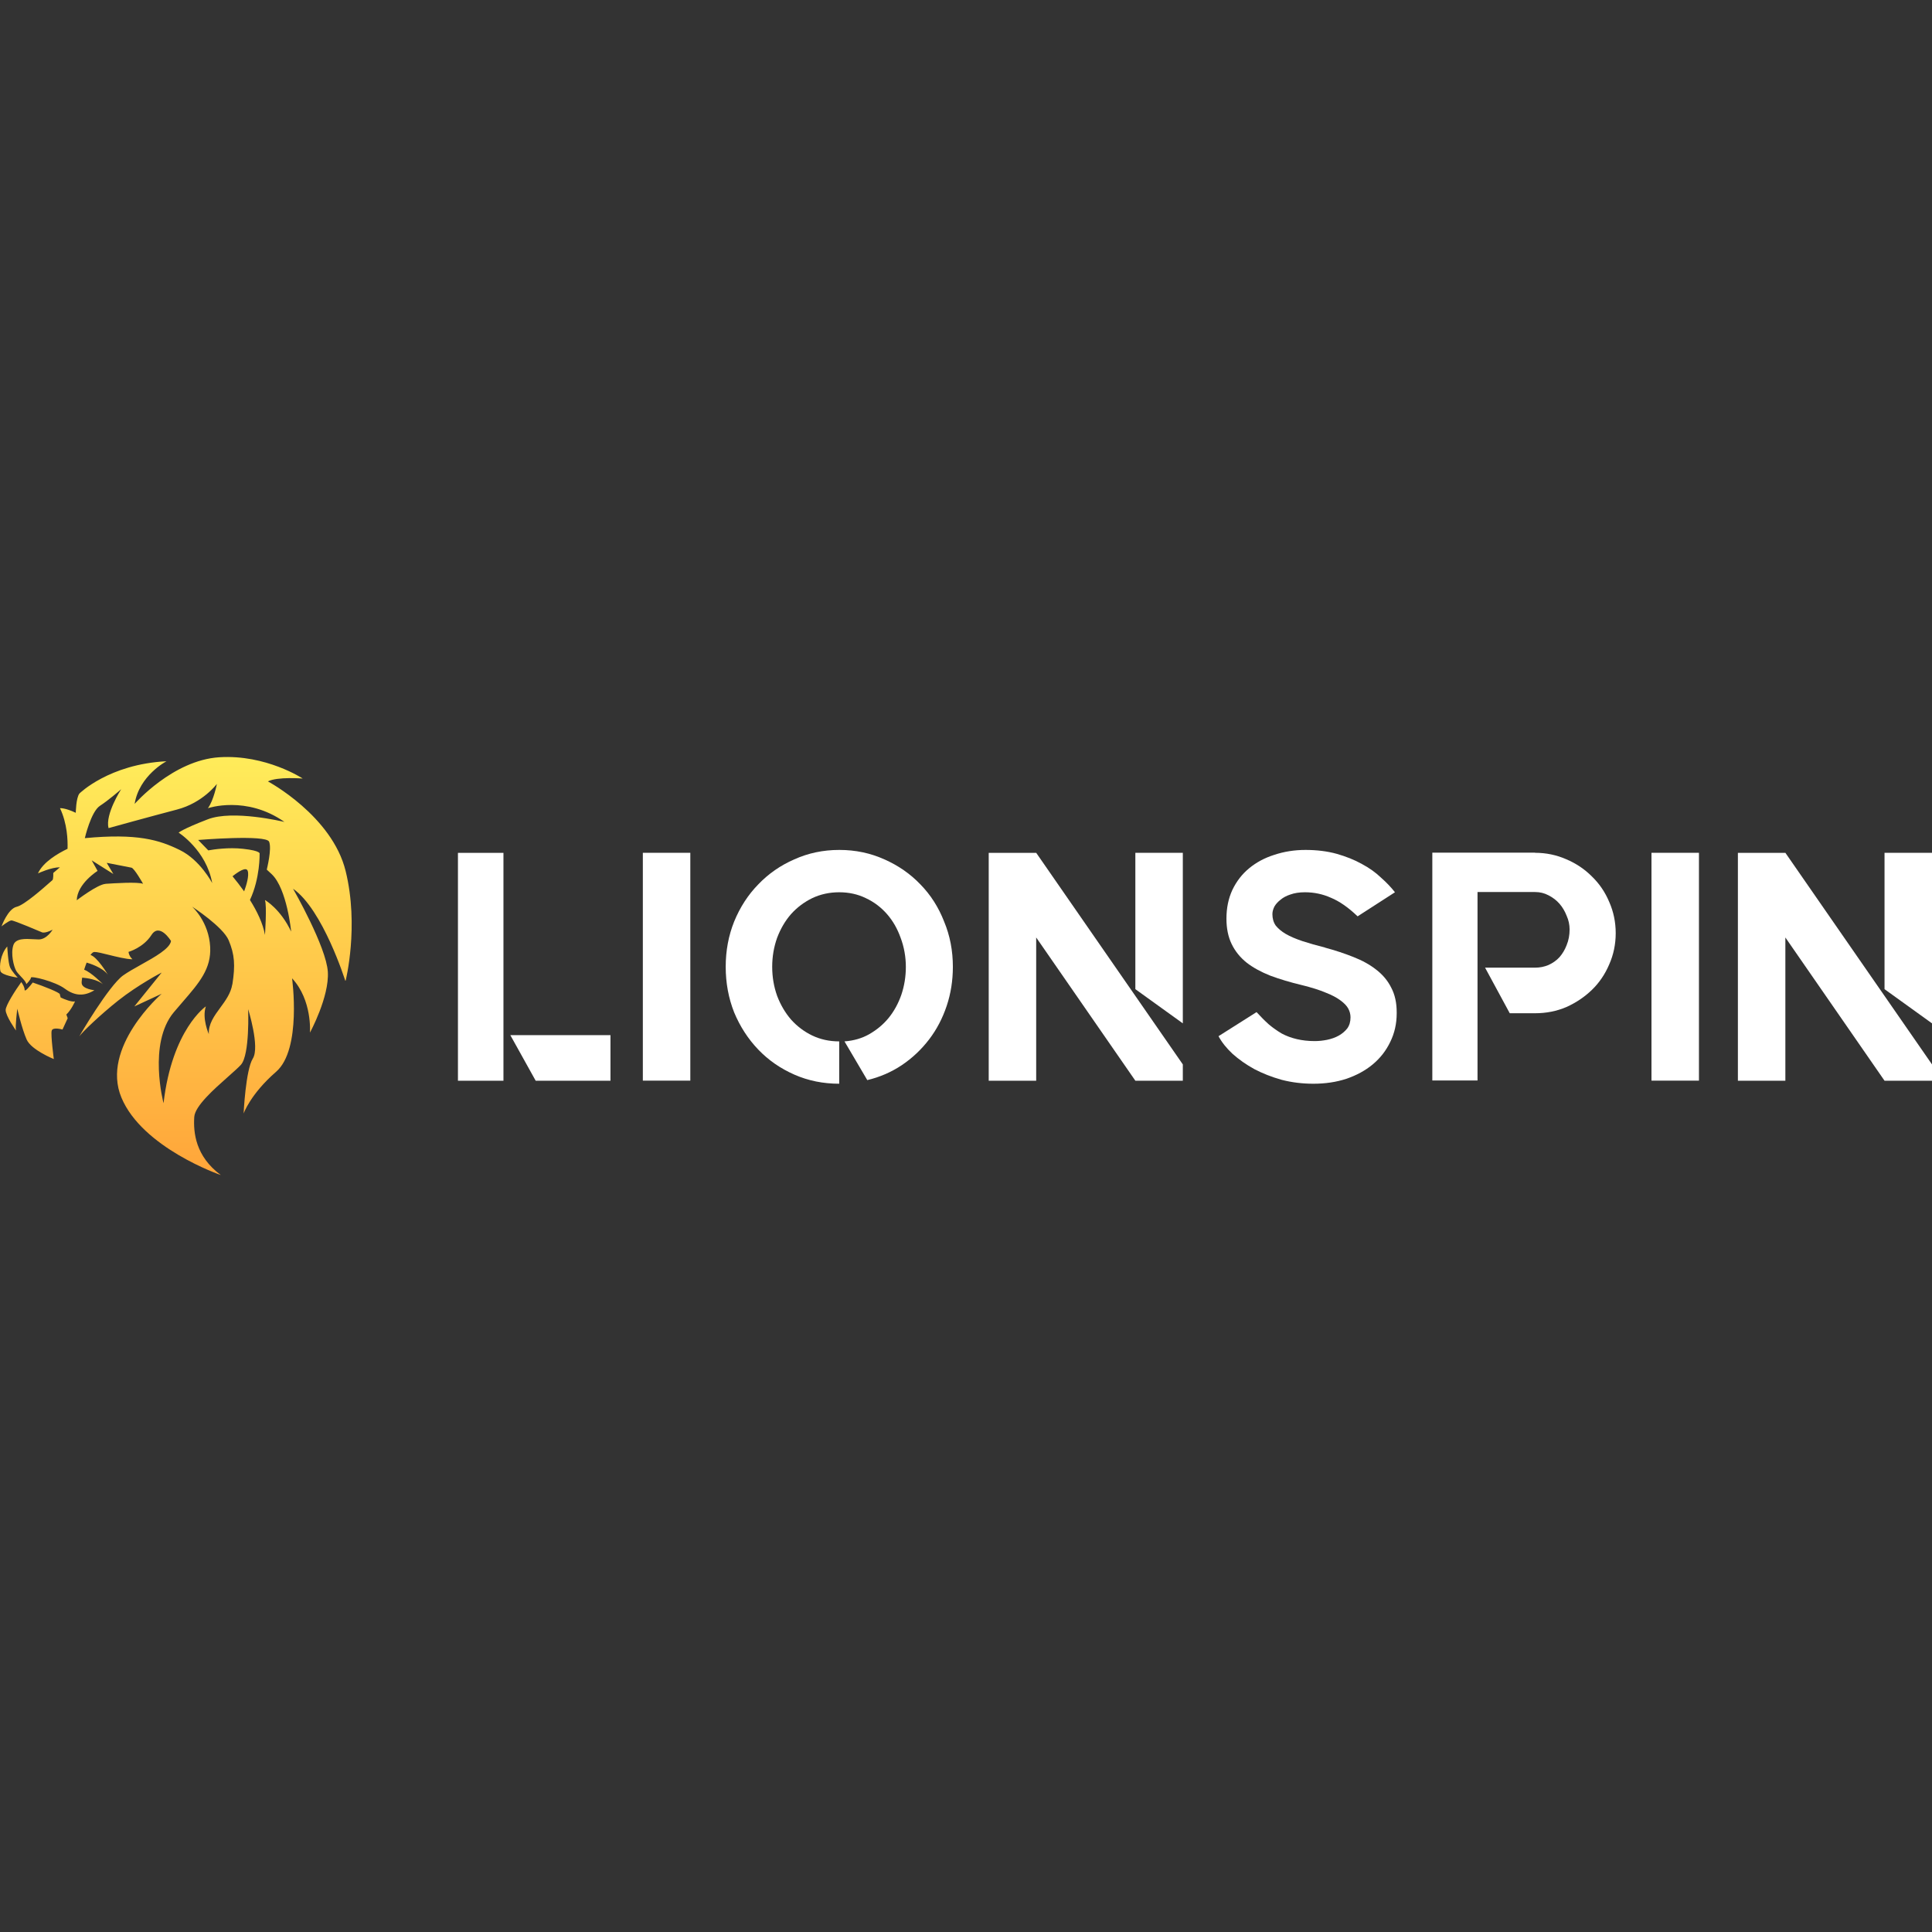 <?xml version="1.0" encoding="UTF-8"?> <svg xmlns="http://www.w3.org/2000/svg" xmlns:xlink="http://www.w3.org/1999/xlink" id="Layer_1" viewBox="0 0 256 256"><rect x="0" y="0" width="256" height="256" fill="#333333" stroke="none"/><defs><style>.cls-1{fill:#fff;}.cls-1,.cls-2{stroke-width:0px;}.cls-2{fill:url(#linear-gradient);fill-rule:evenodd;}</style><linearGradient id="linear-gradient" x1="23.3" y1="155.7" x2="23.3" y2="100.3" gradientTransform="translate(0 256) scale(1 -1)" gradientUnits="userSpaceOnUse"><stop offset="0" stop-color="#ffec5a"></stop><stop offset="1" stop-color="#ffa53a"></stop></linearGradient></defs><path class="cls-1" d="m60.68,143.2v-30.19h6.03v30.19h-6.03Zm6.94-6.04h13.27v6.04h-9.91l-3.36-6.04Z"></path><path class="cls-1" d="m85.18,113h6.29v30.19h-6.29v-30.19Z"></path><path class="cls-1" d="m111.23,112.62c2.13,0,4.11.42,5.95,1.25,1.84.81,3.43,1.91,4.78,3.32,1.35,1.38,2.4,3.02,3.14,4.92.78,1.87,1.16,3.87,1.16,6,0,1.81-.27,3.54-.82,5.18-.55,1.64-1.32,3.12-2.33,4.44-1.01,1.32-2.21,2.46-3.62,3.41-1.38.92-2.9,1.58-4.57,1.98l-3.02-5.13c1.21-.09,2.3-.4,3.27-.95,1.01-.58,1.87-1.29,2.58-2.16.72-.89,1.28-1.91,1.68-3.06.4-1.18.6-2.42.6-3.71s-.23-2.63-.69-3.84c-.43-1.21-1.03-2.26-1.81-3.15-.78-.89-1.71-1.6-2.8-2.11-1.06-.52-2.24-.78-3.53-.78s-2.48.26-3.58.78c-1.06.52-2,1.22-2.8,2.11-.78.89-1.39,1.94-1.85,3.15-.43,1.21-.65,2.49-.65,3.84s.22,2.63.65,3.84c.46,1.21,1.08,2.26,1.85,3.15.8.89,1.74,1.6,2.8,2.11,1.09.52,2.28.78,3.58.78v5.61c-2.13,0-4.11-.4-5.95-1.21-1.84-.81-3.43-1.91-4.78-3.32-1.35-1.41-2.41-3.05-3.19-4.92-.75-1.9-1.12-3.91-1.12-6.04s.37-4.13,1.12-6c.78-1.9,1.84-3.54,3.19-4.92,1.35-1.41,2.94-2.52,4.78-3.32,1.84-.83,3.82-1.25,5.95-1.25Z"></path><path class="cls-1" d="m137.3,113l19.43,28.04v2.16h-6.29l-13.14-18.98v18.98h-6.29v-30.19h6.29Zm13.14,0h6.29v22.6l-6.29-4.53v-18.07Z"></path><path class="cls-1" d="m175.55,125.56c1.38.37,2.64.79,3.79,1.25,1.18.46,2.18,1.02,3.02,1.68.86.66,1.52,1.45,1.98,2.37.49.92.73,2.01.73,3.28v.13c0,1.38-.29,2.65-.86,3.8-.55,1.15-1.32,2.14-2.33,2.98-.98.81-2.14,1.44-3.49,1.9-1.32.43-2.77.65-4.35.65-1.46,0-2.87-.17-4.22-.52-1.32-.37-2.53-.85-3.62-1.42-1.09-.6-2.05-1.28-2.89-2.03-.8-.75-1.42-1.52-1.85-2.33l5.04-3.19c.55.6,1.09,1.15,1.64,1.64.55.46,1.12.86,1.72,1.21.6.32,1.26.56,1.98.73.72.17,1.51.26,2.37.26.55,0,1.09-.06,1.64-.17.57-.12,1.09-.3,1.55-.56.46-.26.83-.58,1.12-.95.29-.4.43-.89.43-1.47,0-.4-.1-.79-.3-1.16-.2-.37-.55-.73-1.03-1.08-.49-.37-1.15-.72-1.98-1.04-.83-.35-1.88-.68-3.14-.99-1.55-.37-2.94-.79-4.18-1.25-1.23-.49-2.28-1.06-3.14-1.73-.86-.69-1.52-1.51-1.98-2.46-.46-.95-.69-2.07-.69-3.36,0-1.41.26-2.67.78-3.8.55-1.15,1.29-2.11,2.24-2.89s2.05-1.37,3.32-1.77c1.29-.43,2.67-.65,4.14-.65s2.9.17,4.14.52c1.23.35,2.34.79,3.32,1.34.98.52,1.82,1.12,2.54,1.81.75.66,1.36,1.31,1.85,1.94l-4.95,3.19c-1.23-1.18-2.41-2-3.53-2.46-1.09-.49-2.24-.73-3.45-.73-.75,0-1.39.1-1.94.3-.52.17-.95.4-1.29.69-.34.26-.62.56-.82.91-.17.35-.26.68-.26.99,0,.58.14,1.08.43,1.51.32.4.76.78,1.34,1.12.6.35,1.34.66,2.2.95.89.29,1.9.58,3.02.86Z"></path><path class="cls-1" d="m203.41,113c1.46,0,2.84.29,4.14.86,1.29.55,2.43,1.31,3.4,2.29.98.95,1.74,2.07,2.28,3.36.57,1.29.86,2.67.86,4.14s-.29,2.85-.86,4.14c-.55,1.29-1.31,2.42-2.28,3.36-.98.95-2.11,1.71-3.4,2.29-1.29.55-2.67.82-4.14.82h-3.36l-3.27-6.04h6.63c.63,0,1.22-.12,1.77-.35.57-.26,1.06-.6,1.46-1.04.4-.46.72-.99.95-1.6.26-.63.39-1.32.39-2.07,0-.63-.13-1.24-.39-1.81-.23-.6-.55-1.14-.95-1.6-.4-.46-.89-.83-1.46-1.12-.55-.29-1.13-.43-1.77-.43h-7.63v24.97h-5.99v-30.19h13.61Z"></path><path class="cls-1" d="m218.83,113h6.29v30.19h-6.29v-30.19Z"></path><path class="cls-1" d="m236.57,113l19.43,28.04v2.16h-6.29l-13.14-18.98v18.98h-6.29v-30.19h6.29Zm13.14,0h6.29v22.6l-6.29-4.53v-18.07Z"></path><path class="cls-2" d="m45.8,129.94s1.8-7.18,0-14.52c-1.8-7.34-10.3-11.88-10.3-11.88,1.26-.65,4.61-.38,4.61-.38,0,0-4.87-3.21-11.04-2.82-6.17.38-11.23,6.18-11.23,6.18.61-3.78,4.22-5.65,4.22-5.65-7.61.38-11.53,4.27-11.53,4.27-.46.57-.49,2.56-.49,2.56-1.45-.69-2.09-.61-2.09-.61.96,2.02,1.04,4.23,1,5.38-1.27.61-3.24,1.75-3.92,3.26h0c.13-.06,1.76-.81,2.91-.81l-.88.75s.03.86-.12.96c-.02.02-.13.11-.29.25-.87.77-3.44,3.05-4.43,3.27-1.18.26-2.02,2.6-2.02,2.6,0,0,.96-.77,1.31-.79.35-.01,3.99,1.55,3.99,1.55,0,0,.34.26,1.47-.32,0,0-.75,1.29-1.84,1.29-.21,0-.45-.01-.7-.03-1.06-.06-2.36-.14-2.66.79-.38,1.15.06,2.82.36,3.37.13.24.38.5.63.77.34.36.68.72.73,1.02,0,0,.61-.6.61-.86s3.18.49,4.5,1.47c1.33.98,2.56,1.02,3.91.2,0,0-1.55-.15-1.68-.88-.03-.16,0-.44.06-.79.67.06,2.02.25,2.77.89-.09-.09-1.55-1.58-2.51-1.94.1-.32.21-.64.33-.94.32.09,2.1.62,2.82,1.61-.08-.14-1.43-2.37-2.31-2.62.17-.24.34-.39.5-.4.35-.01,1.08.17,1.91.38,1.06.26,2.29.57,3.15.59,0,0-.46-.4-.52-.98,0,0,1.96-.55,3.04-2.24,1.07-1.67,2.56.74,2.59.8-.15,1-2.13,2.11-3.98,3.14-.9.5-1.76.99-2.38,1.43-1.91,1.4-5.77,7.98-5.79,8.07.37-.56,2.76-2.85,5.15-4.75,2.67-2.11,5.71-3.69,5.76-3.71l-3.62,4.49,3.62-1.68c-.11.09-8.11,7.11-5.33,13.76,2.78,6.65,13.01,10.21,13.17,10.26-3.36-2.48-3.65-5.64-3.52-7.69.09-1.46,2.61-3.68,4.47-5.33.74-.66,1.38-1.22,1.72-1.6,1.19-1.35.95-7.36.95-7.36,0,0,1.58,5.02.62,6.54-.95,1.52-1.22,7.29-1.22,7.29,0,0,.89-2.57,4.31-5.54,3.42-2.97,2.11-12.38,2.11-12.38,2.7,2.9,2.37,7.2,2.37,7.2,0,0,2.57-4.72,2.37-8.05-.2-3.31-4.54-10.9-4.61-11.02,3.95,2.74,6.92,12.19,6.92,12.19h0Zm-31.82-12.82c-1.07.07-3.81,2.17-3.81,2.17.06-2.21,2.76-3.89,2.76-3.89l-.78-1.4,2.87,1.81-.88-1.48s2.9.57,3.28.64c.37.07,1.51,2.08,1.54,2.14-.73-.28-3.87-.07-4.96,0h-.03Zm-2.74-6.06s.81-3.52,2.01-4.29c1.11-.72,2.58-2,2.79-2.18.01-.01.02-.02.02-.02-.06.09-2.14,3.34-1.68,5.16,0,0,5.52-1.53,9.07-2.46,3.43-.89,5.29-3.4,5.29-3.4,0,0-.43,2.2-1.19,3.22,0,0,5.07-1.74,10.14,1.82h0c-.22-.05-6.83-1.63-10.15-.35-3.38,1.3-3.87,1.77-3.87,1.77,0,0,3.67,2.32,4.45,6.69,0,0-1.58-3.06-4.3-4.39-2.72-1.33-5.6-2.23-12.59-1.57Zm19.54,19.37c-.19,1.18-.9,2.15-1.59,3.09-.81,1.1-1.59,2.17-1.52,3.51,0,0-.94-2.12-.39-3.68,0,0-4.47,3.03-5.61,12.83,0,0-2.1-7.91,1.36-12.05.41-.49.81-.96,1.2-1.4,2.18-2.52,3.77-4.37,3.62-7.25-.17-3.32-2.31-5.27-2.4-5.35.12.08,4.11,2.69,4.85,4.46.79,1.89.89,3.3.49,5.85Zm1.57-12.32c-.51-.72-1.04-1.39-1.54-2,.78-.62,1.81-1.29,2.01-.72.22.63-.18,1.93-.47,2.72Zm2.76,1.18c.27.7,0,4.59,0,4.59-.27-1.53-1.05-3.13-1.99-4.63,1.36-2.9,1.28-6.12,1.28-6.12,0,0,.25-.39-2.2-.66-1.91-.21-3.84.07-4.6.21l-1.34-1.38s9.01-.74,9.4.23c.38.95-.29,3.58-.31,3.7h0c.23.21.45.41.67.62,2.02,1.95,2.56,7.59,2.56,7.59-1.41-2.99-3.39-4.13-3.45-4.17ZM1.34,128.19c-.27-.59-.38-2.78-.38-2.78-.93,1.08-1.05,2.66-.91,3.25.15.59,2.3.88,2.3.88,0,0-.74-.77-1.01-1.35Zm6.68,3.98c.57.26,1.48.63,1.92.52,0,0-.48,1.11-1.15,1.74.1.29.18.49.18.49l-.69,1.5s-1.28-.38-1.43.15c-.15.53.28,3.76.28,3.76,0,0-2.99-1.2-3.6-2.59-.62-1.39-1.24-4.08-1.24-4.08,0,0-.3,2.4-.17,2.89,0,0-1.37-1.92-1.37-2.72,0-.62,1.32-2.66,2.07-3.7.2.28.44.69.44,1.01,0,.39.67-.42,1.08-.95,1.58.53,3.58,1.34,3.59,1.55,0,.06.04.21.11.42Z"></path></svg> 